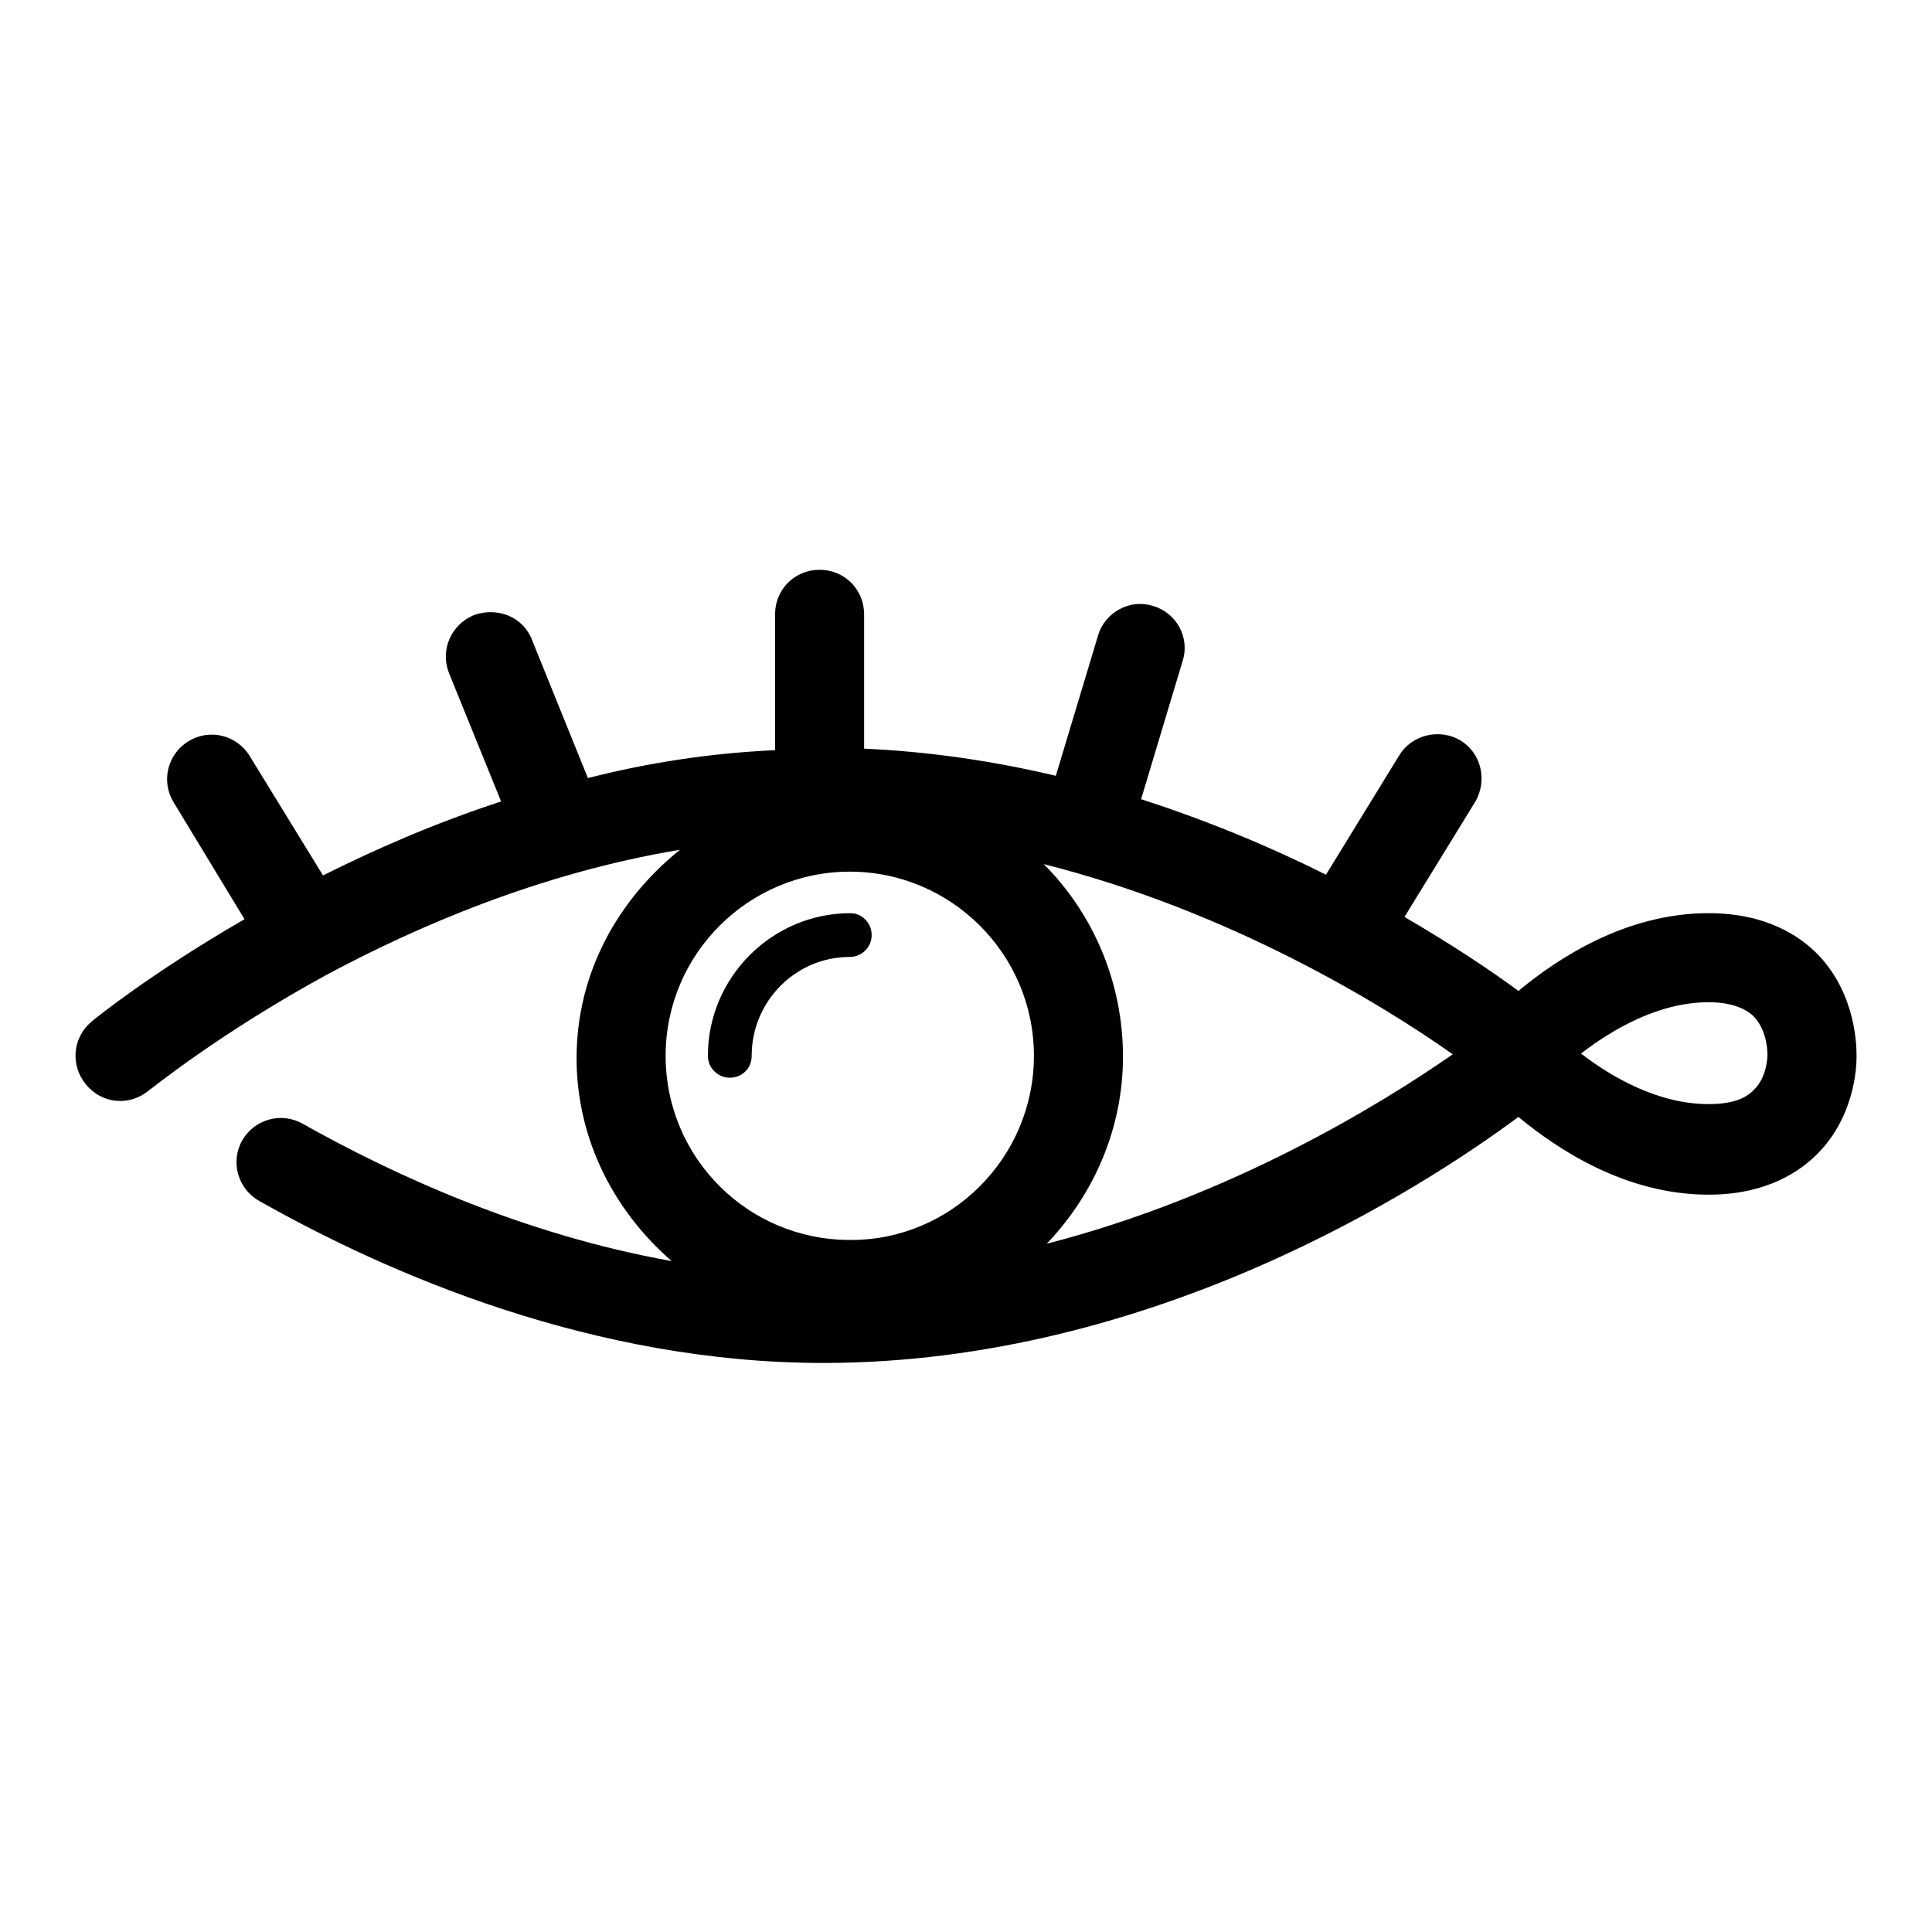 <?xml version="1.0" encoding="utf-8"?>
<!-- Svg Vector Icons : http://www.onlinewebfonts.com/icon -->
<!DOCTYPE svg PUBLIC "-//W3C//DTD SVG 1.1//EN" "http://www.w3.org/Graphics/SVG/1.1/DTD/svg11.dtd">
<svg version="1.1" xmlns="http://www.w3.org/2000/svg" xmlns:xlink="http://www.w3.org/1999/xlink" x="0px" y="0px" viewBox="0 0 256 256" enable-background="new 0 0 256 256" xml:space="preserve">
<g><g><g><path fill="#000000" d="M115.5,123.9c0,1.6-1.3,2.9-2.9,2.9c-7.2,0-13,5.9-13,13.1c0,1.7-1.3,2.9-2.9,2.9c-1.6,0-2.9-1.3-2.9-2.9c0-10.4,8.5-18.9,18.9-18.9C114.2,121,115.5,122.3,115.5,123.9z M246,139.9c0,0.3,0.2,7.4-5,12.8c-2.4,2.5-6.9,5.6-14.6,5.6c-11,0-20-6-25.2-10.3c-12.4,9.2-48.3,32.6-92.1,32.6c-30.4,0-57.5-11.7-74.8-21.5c-2.8-1.6-3.8-5.2-2.2-8c1.6-2.8,5.2-3.8,8-2.2c12.1,6.8,29.3,14.7,48.9,18.2c-7.6-6.6-12.6-16.1-12.6-26.9c0-11.3,5.5-21,13.7-27.6c-18.7,3.1-35.1,10.3-46.7,16.5c-14.5,7.9-23.6,15.4-23.7,15.4c-2.5,2.1-6.2,1.8-8.3-0.8c-2.1-2.5-1.8-6.2,0.7-8.3c0.3-0.3,8-6.5,20.3-13.6L23,106.3c-1.7-2.8-0.8-6.4,2-8.1c2.8-1.7,6.4-0.8,8.1,2l9.7,15.8c6.8-3.4,14.7-6.9,23.6-9.8l-6.9-17c-1.2-3,0.2-6.4,3.3-7.7c3.1-1.1,6.5,0.2,7.7,3.3l7.4,18.3c7.8-2,16.1-3.3,24.8-3.7V81.4c0-3.3,2.6-5.9,5.9-5.9c3.3,0,5.9,2.6,5.9,5.9v17.8c8.9,0.4,17.4,1.7,25.4,3.6l5.6-18.6c0.9-3.1,4.3-4.9,7.3-3.9c3.1,0.9,4.9,4.2,3.9,7.3l-5.5,18.3c9,2.9,17.3,6.4,24.5,10l9.7-15.8c1.7-2.8,5.4-3.6,8.1-2c2.8,1.7,3.6,5.3,2,8.1l-9.4,15.3c6.7,3.9,11.7,7.3,15.1,9.8c5.2-4.3,14.2-10.3,25.2-10.3c7.6,0,12.1,3,14.6,5.6C246.1,132,246,139.1,246,139.9z M137,139.9c0-13.5-11-24.4-24.4-24.4s-24.4,10.9-24.4,24.4c0,13.5,10.9,24.4,24.4,24.4C126,164.4,137,153.4,137,139.9z M192.5,139.7c-9.5-6.7-29.6-19-54.2-25.2c6.5,6.5,10.5,15.6,10.5,25.5c0,9.6-3.9,18.3-10.1,24.8C163.2,158.5,183,146.3,192.5,139.7z M234.2,139.8c0-0.3,0-3.2-1.8-5.1c-1.2-1.2-3.3-1.9-6-1.9c-6.7,0-12.9,3.7-16.9,6.8c4,3.1,10.2,6.7,16.9,6.7c2.8,0,4.8-0.6,6-1.9C234.2,142.7,234.2,139.8,234.2,139.8z"/></g><g></g><g></g><g></g><g></g><g></g><g></g><g></g><g></g><g></g><g></g><g></g><g></g><g></g><g></g><g></g></g></g>
</svg>